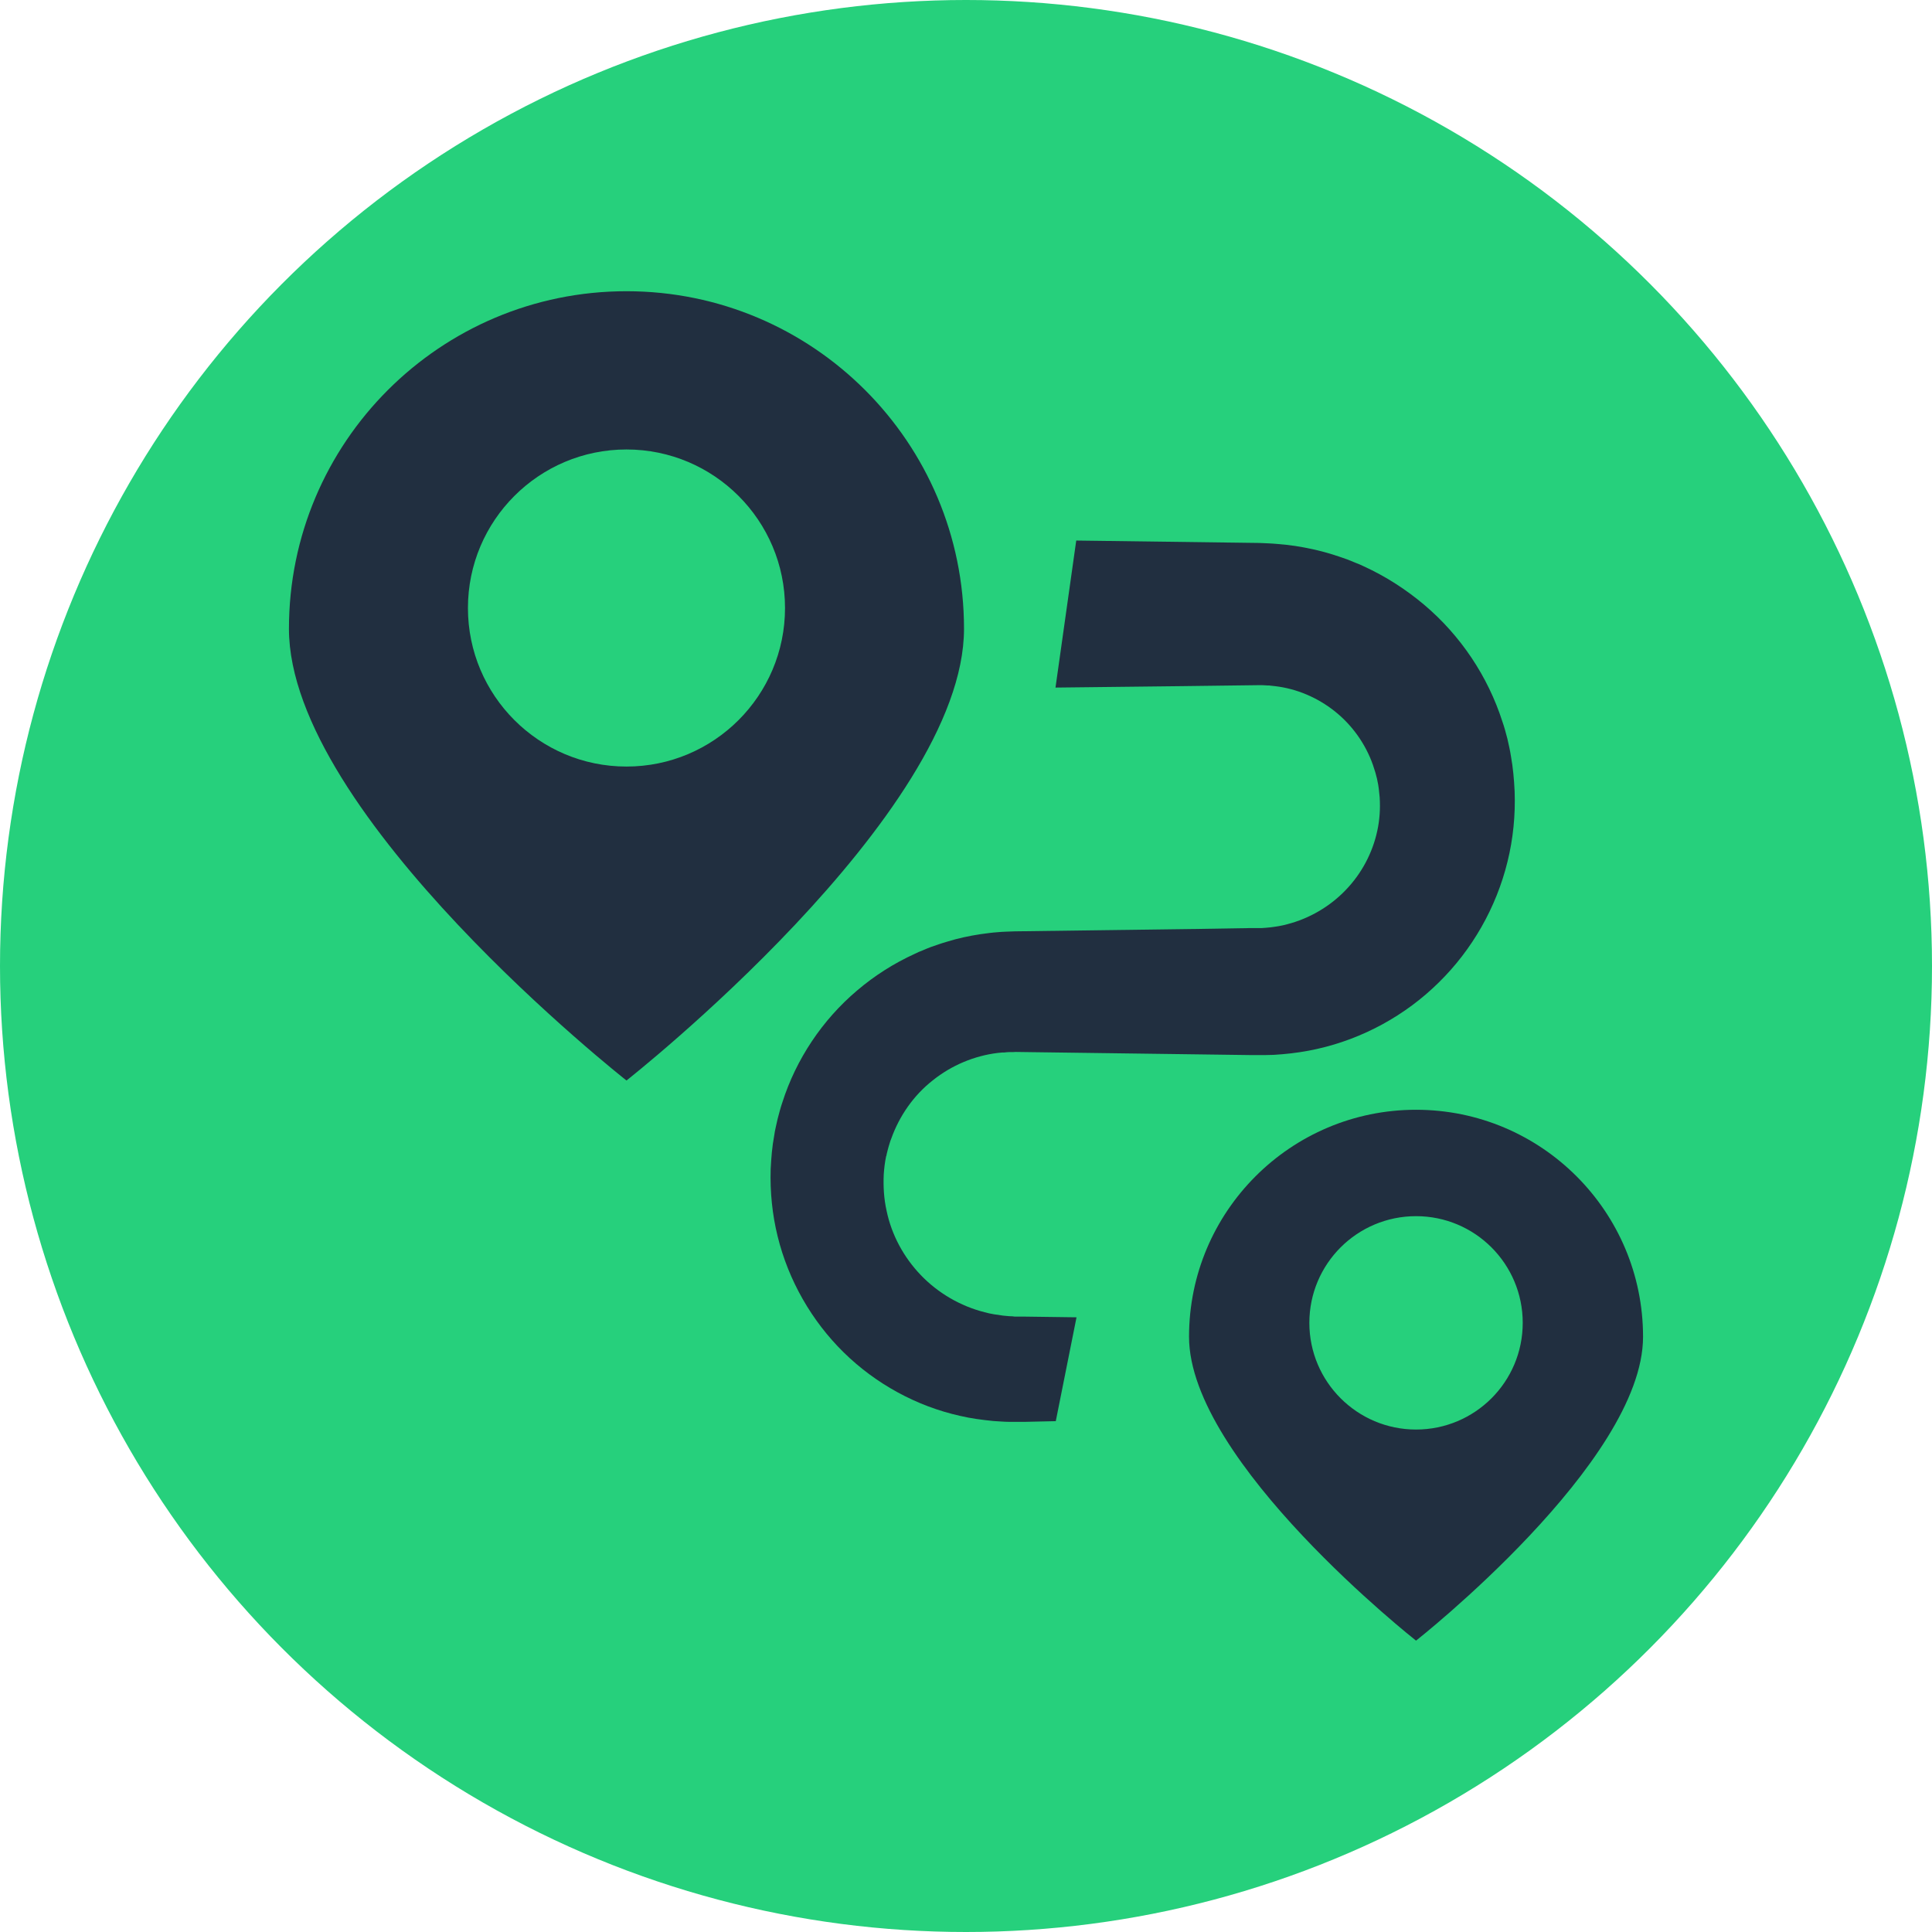 <?xml version="1.0" encoding="UTF-8"?><svg id="Calque_1" xmlns="http://www.w3.org/2000/svg" viewBox="0 0 136 136"><defs><style>.cls-1{fill:#212f40;}.cls-2{fill:#26d07c;}</style></defs><circle class="cls-2" cx="68" cy="68" r="68"/><g><path class="cls-1" d="M44.1,20.5c-13.12,0-23.76,10.64-23.76,23.76s23.76,31.8,23.76,31.8c0,0,23.76-18.68,23.76-31.8s-10.64-23.76-23.76-23.76Zm0,33.46c-6.16,0-11.16-5-11.16-11.16s5-11.16,11.16-11.16,11.16,5,11.16,11.16-5,11.16-11.16,11.16Z"/><path class="cls-1" d="M99.68,78.12c-8.82,0-15.98,7.16-15.98,15.98s15.98,21.39,15.98,21.39c0,0,15.98-12.57,15.98-21.39s-7.16-15.98-15.98-15.98Zm0,22.51c-4.14,0-7.51-3.36-7.51-7.51s3.36-7.51,7.51-7.51,7.51,3.36,7.51,7.51-3.36,7.51-7.51,7.51Z"/><path class="cls-1" d="M62.39,81.39c.03-.21,.1-.41,.15-.63,.07-.2,.11-.41,.2-.61,.57-1.6,1.58-3.05,2.92-4.1,1.32-1.06,2.93-1.73,4.57-1.93l.31-.03c.11,0,.21,0,.32-.02,.21-.02,.42,0,.63-.02l16.54,.22h1.02c.41,0,.81-.02,1.23-.06,.81-.07,1.63-.19,2.43-.37,3.22-.72,6.22-2.36,8.56-4.67,2.36-2.31,4.06-5.29,4.85-8.52,.4-1.62,.56-3.28,.5-4.94-.04-.83-.11-1.66-.26-2.48-.06-.41-.16-.82-.25-1.23-.11-.41-.21-.81-.35-1.2-1.02-3.19-2.95-6.07-5.51-8.23-1.28-1.08-2.71-2-4.24-2.7-.19-.09-.38-.18-.58-.25-.2-.08-.39-.16-.59-.24-.4-.14-.8-.28-1.2-.4-.8-.24-1.63-.42-2.47-.55l-.63-.08c-.21-.02-.42-.04-.63-.06-.42-.04-.84-.05-1.26-.07l-12.89-.17-1.46,10.35,8.82-.1,5.5-.07c.2,0,.39,0,.58,.02,.1,0,.2,0,.28,.02l.28,.03c1.52,.18,2.98,.8,4.2,1.77,1.22,.97,2.16,2.29,2.68,3.76,.07,.18,.11,.37,.18,.56,.04,.19,.11,.37,.14,.57,.09,.38,.12,.77,.16,1.17,.05,.8,0,1.59-.17,2.36-.33,1.54-1.1,3-2.22,4.16-1.11,1.16-2.56,2.01-4.12,2.41-.39,.11-.79,.17-1.19,.22-.2,.02-.41,.04-.61,.05h-.15s-.05,0-.08,0h-.58l-3.68,.06-12.89,.17c-.41,.02-.8,.02-1.21,.06-.2,.02-.4,.03-.6,.06l-.6,.08c-.8,.12-1.59,.29-2.36,.53-.39,.11-.77,.25-1.15,.38-.19,.07-.37,.15-.56,.23-.19,.07-.37,.15-.55,.24-1.47,.67-2.84,1.54-4.06,2.58-2.45,2.07-4.3,4.84-5.27,7.89-.13,.38-.23,.77-.33,1.15-.08,.39-.19,.78-.24,1.17-.15,.79-.21,1.58-.25,2.37-.05,1.58,.11,3.19,.49,4.73,.76,3.1,2.4,5.96,4.65,8.17,2.25,2.21,5.13,3.79,8.2,4.47,.76,.18,1.54,.28,2.33,.36,.39,.02,.78,.06,1.17,.06h1.01l2.22-.05,1.46-7.31-3.68-.05h-.67l-.16-.02c-.22,0-.44-.03-.67-.05-.44-.06-.88-.12-1.3-.24-1.7-.43-3.27-1.35-4.48-2.61-1.21-1.26-2.06-2.84-2.41-4.53-.19-.84-.24-1.71-.2-2.57,.03-.43,.08-.86,.17-1.28l.02-.02Z"/></g></svg>